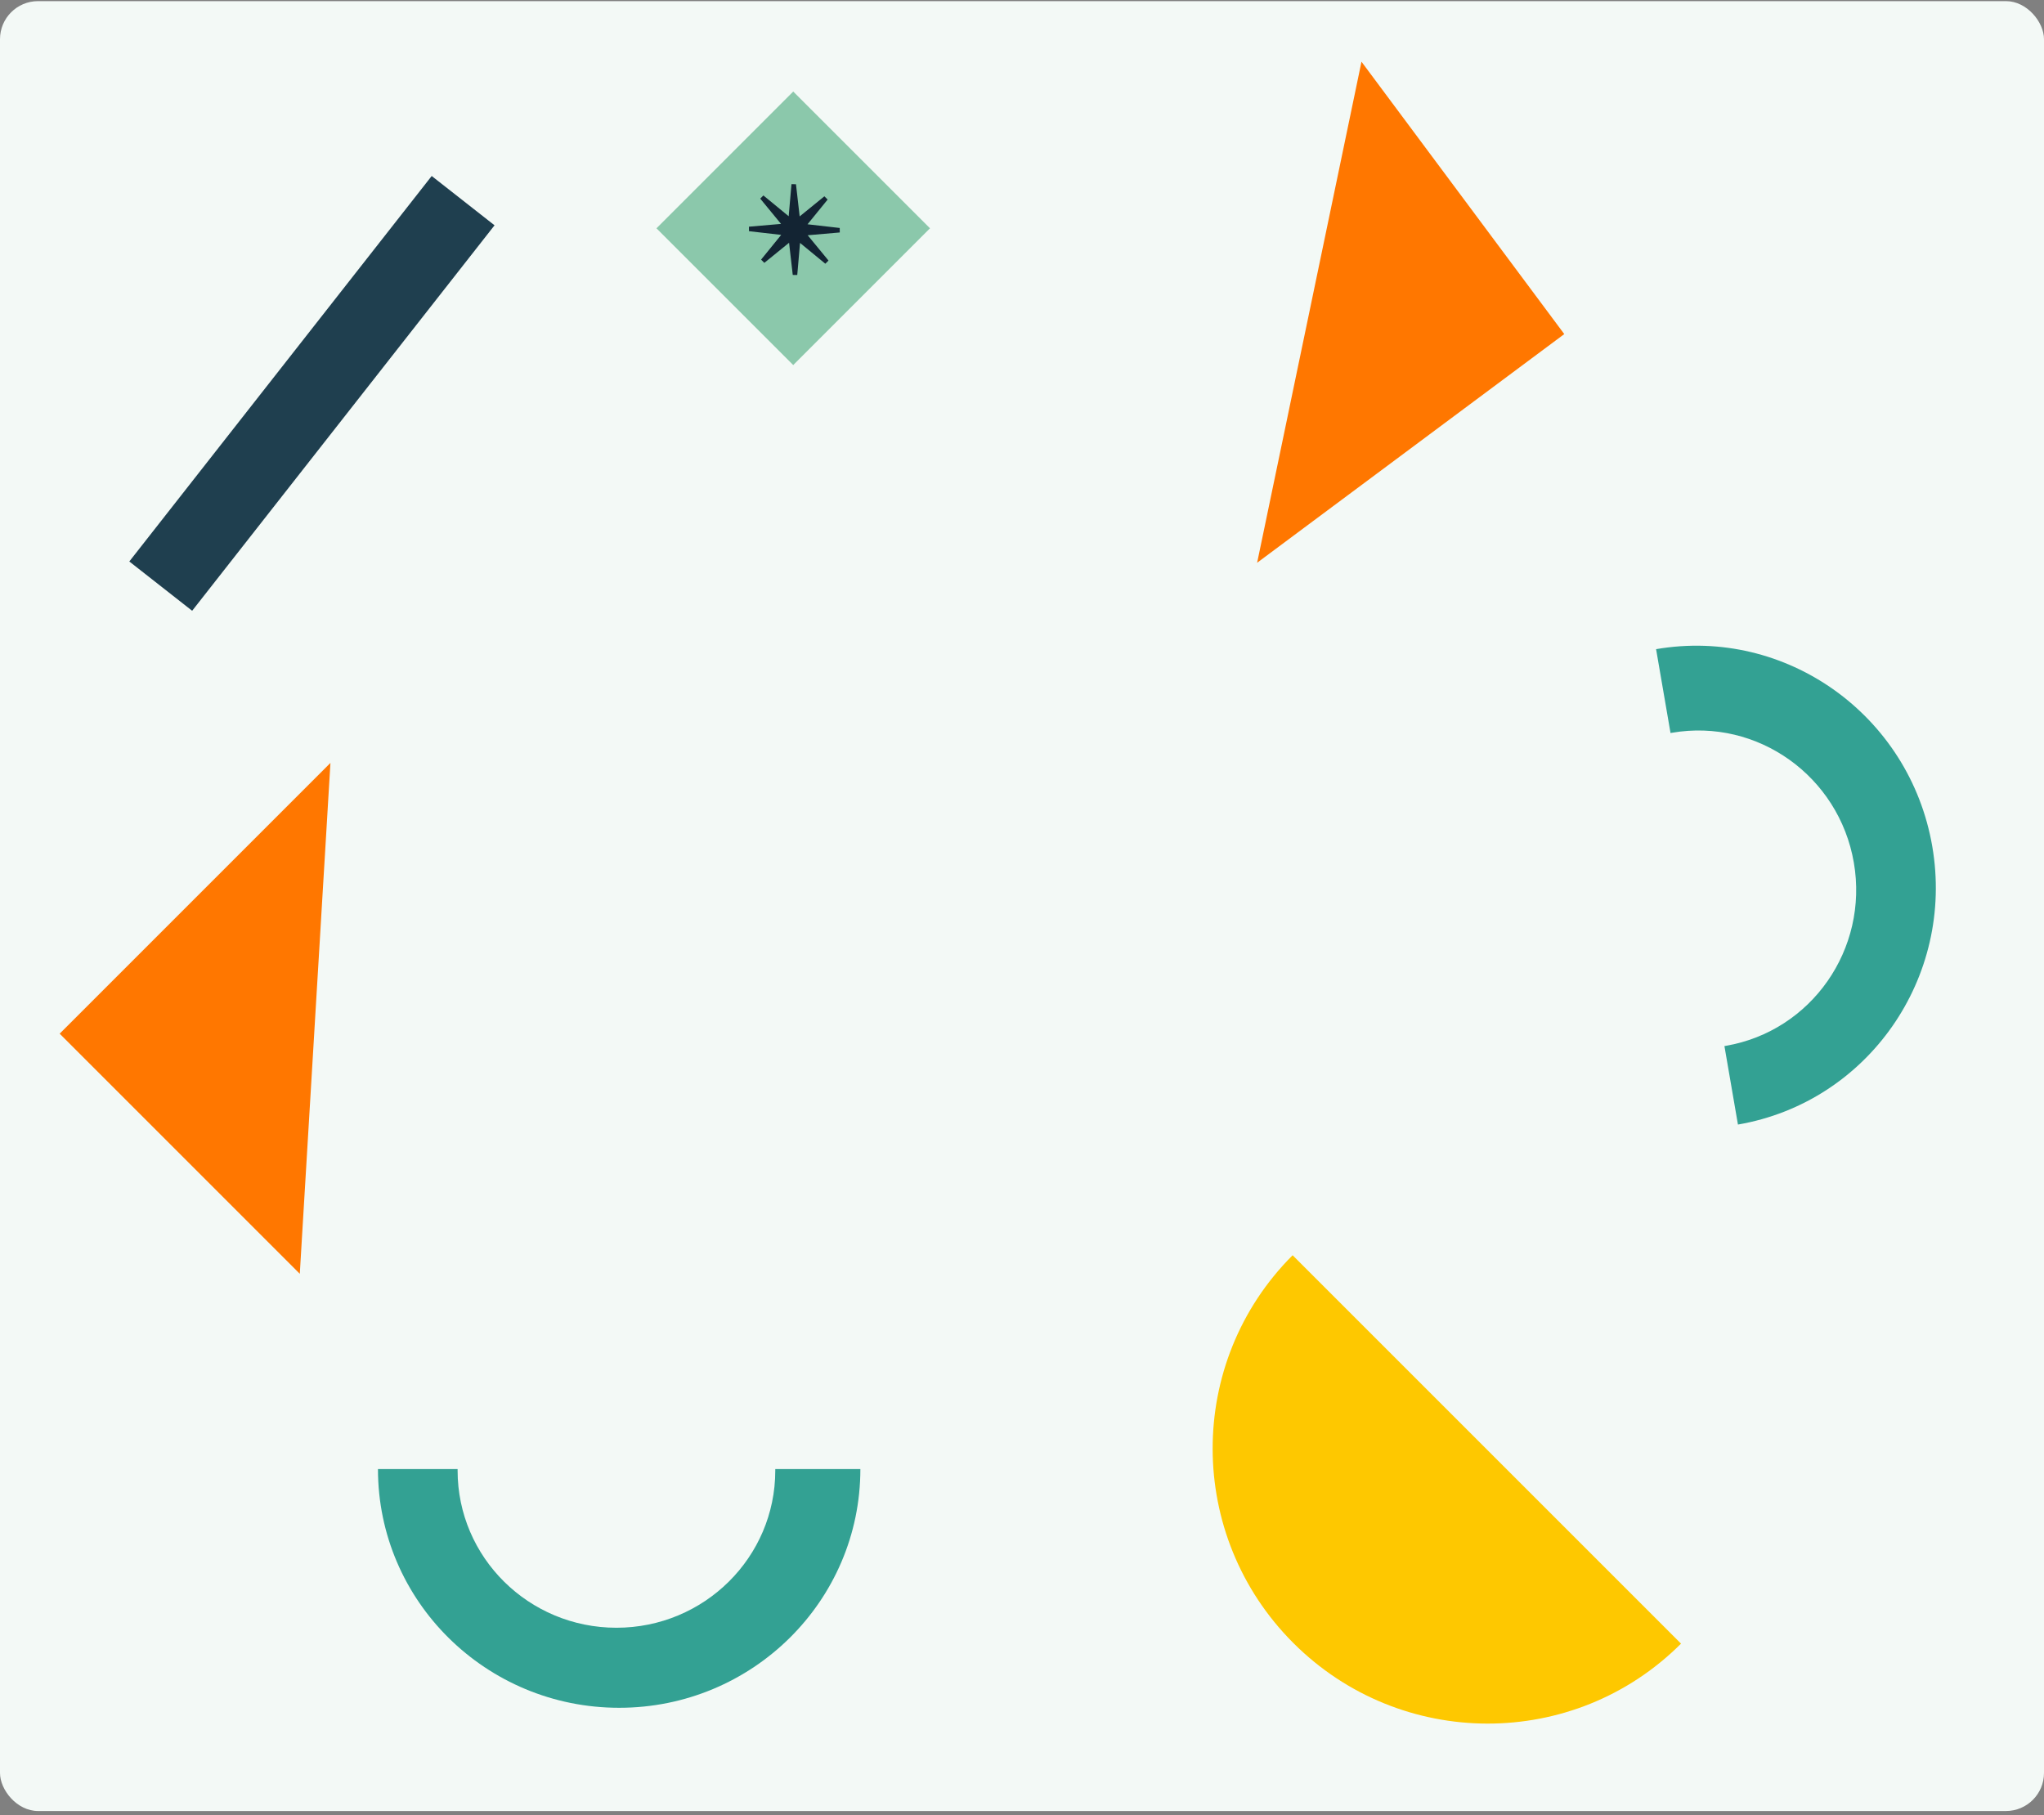 <svg width="411" height="365" viewBox="0 0 411 365" fill="none" xmlns="http://www.w3.org/2000/svg">
<rect x="0" y="0" width="411" height="365" fill="#808080" stroke="none"/>
<g clip-path="url(#clip0_20693_19612)">
<rect y="0.227" width="411" height="363.939" rx="7.653" fill="#F3F9F6"/>
<path d="M372.765 173.46C369.772 156.079 353.399 144.386 336.192 147.349C336.095 147.366 336 147.382 335.903 147.399L333 130.536C359.125 126.038 383.988 143.789 388.533 170.186C393.079 196.584 375.585 221.631 349.46 226.13L346.742 210.348C346.84 210.331 346.934 210.315 347.031 210.298C364.236 207.336 375.758 190.842 372.764 173.455L372.765 173.46Z" fill="#33A193"/>
<path d="M123.951 327.314C141.588 327.314 155.89 313.163 155.89 295.702C155.89 295.604 155.89 295.508 155.89 295.409L173 295.409C173 321.919 151.288 343.409 124.501 343.409C97.715 343.409 76 321.919 76 295.409L92.014 295.409C92.014 295.508 92.014 295.604 92.014 295.702C92.014 313.16 106.313 327.314 123.956 327.314L123.951 327.314Z" fill="#33A193"/>
<path d="M38.638 122.818L99.441 45.305L86.804 35.391L26 112.904L38.638 122.818Z" fill="#1F3F4F"/>
<path d="M259.916 252.409C238.423 273.902 238.483 308.808 260.05 330.375C281.617 351.941 316.523 352.002 338.016 330.509L259.916 252.409Z" fill="#FEC800"/>
<path d="M273.762 12.409L272.44 18.767L265.842 50.442L263.995 59.306L263.081 63.704L261.863 69.545L260.946 73.939L259.628 80.267L258.715 84.665L257.397 90.994L256.48 95.387L255.162 101.716L254.249 106.114L252.777 113.162L314.539 67.178L273.762 12.409Z" fill="#FF7700"/>
<path d="M60.282 256.139L60.669 249.656L62.608 217.359L63.151 208.322L63.418 203.837L63.777 197.881L64.047 193.401L64.434 186.949L64.701 182.465L65.088 176.012L65.359 171.532L65.745 165.079L66.012 160.595L66.447 153.409L12 207.856L60.282 256.139Z" fill="#FF7700"/>
<path d="M159.5 18.409L132 45.909L159.5 73.409L187 45.909L159.5 18.409Z" fill="#8BC8AB"/>
<rect width="24.685" height="23.999" transform="translate(159.485 28.953) rotate(45)" fill="#8BC8AB"/>
<path d="M166.592 52.393L162.409 47.306L168.861 46.746L168.848 45.842L162.378 45.099L166.419 40.129L165.764 39.474L160.794 43.515L160.051 37.045L159.147 37.032L158.586 43.484L153.5 39.301L152.864 39.938L157.046 45.024L150.594 45.585L150.607 46.489L157.077 47.231L153.037 52.202L153.691 52.856L158.662 48.816L159.404 55.286L160.308 55.298L160.869 48.847L165.955 53.029L166.592 52.393Z" fill="#132433"/>
</g>
<defs>
<clipPath id="clip0_20693_19612">
<rect y="0.227" width="411" height="363.939" rx="7.653" fill="white"/>
</clipPath>
</defs>
</svg>
